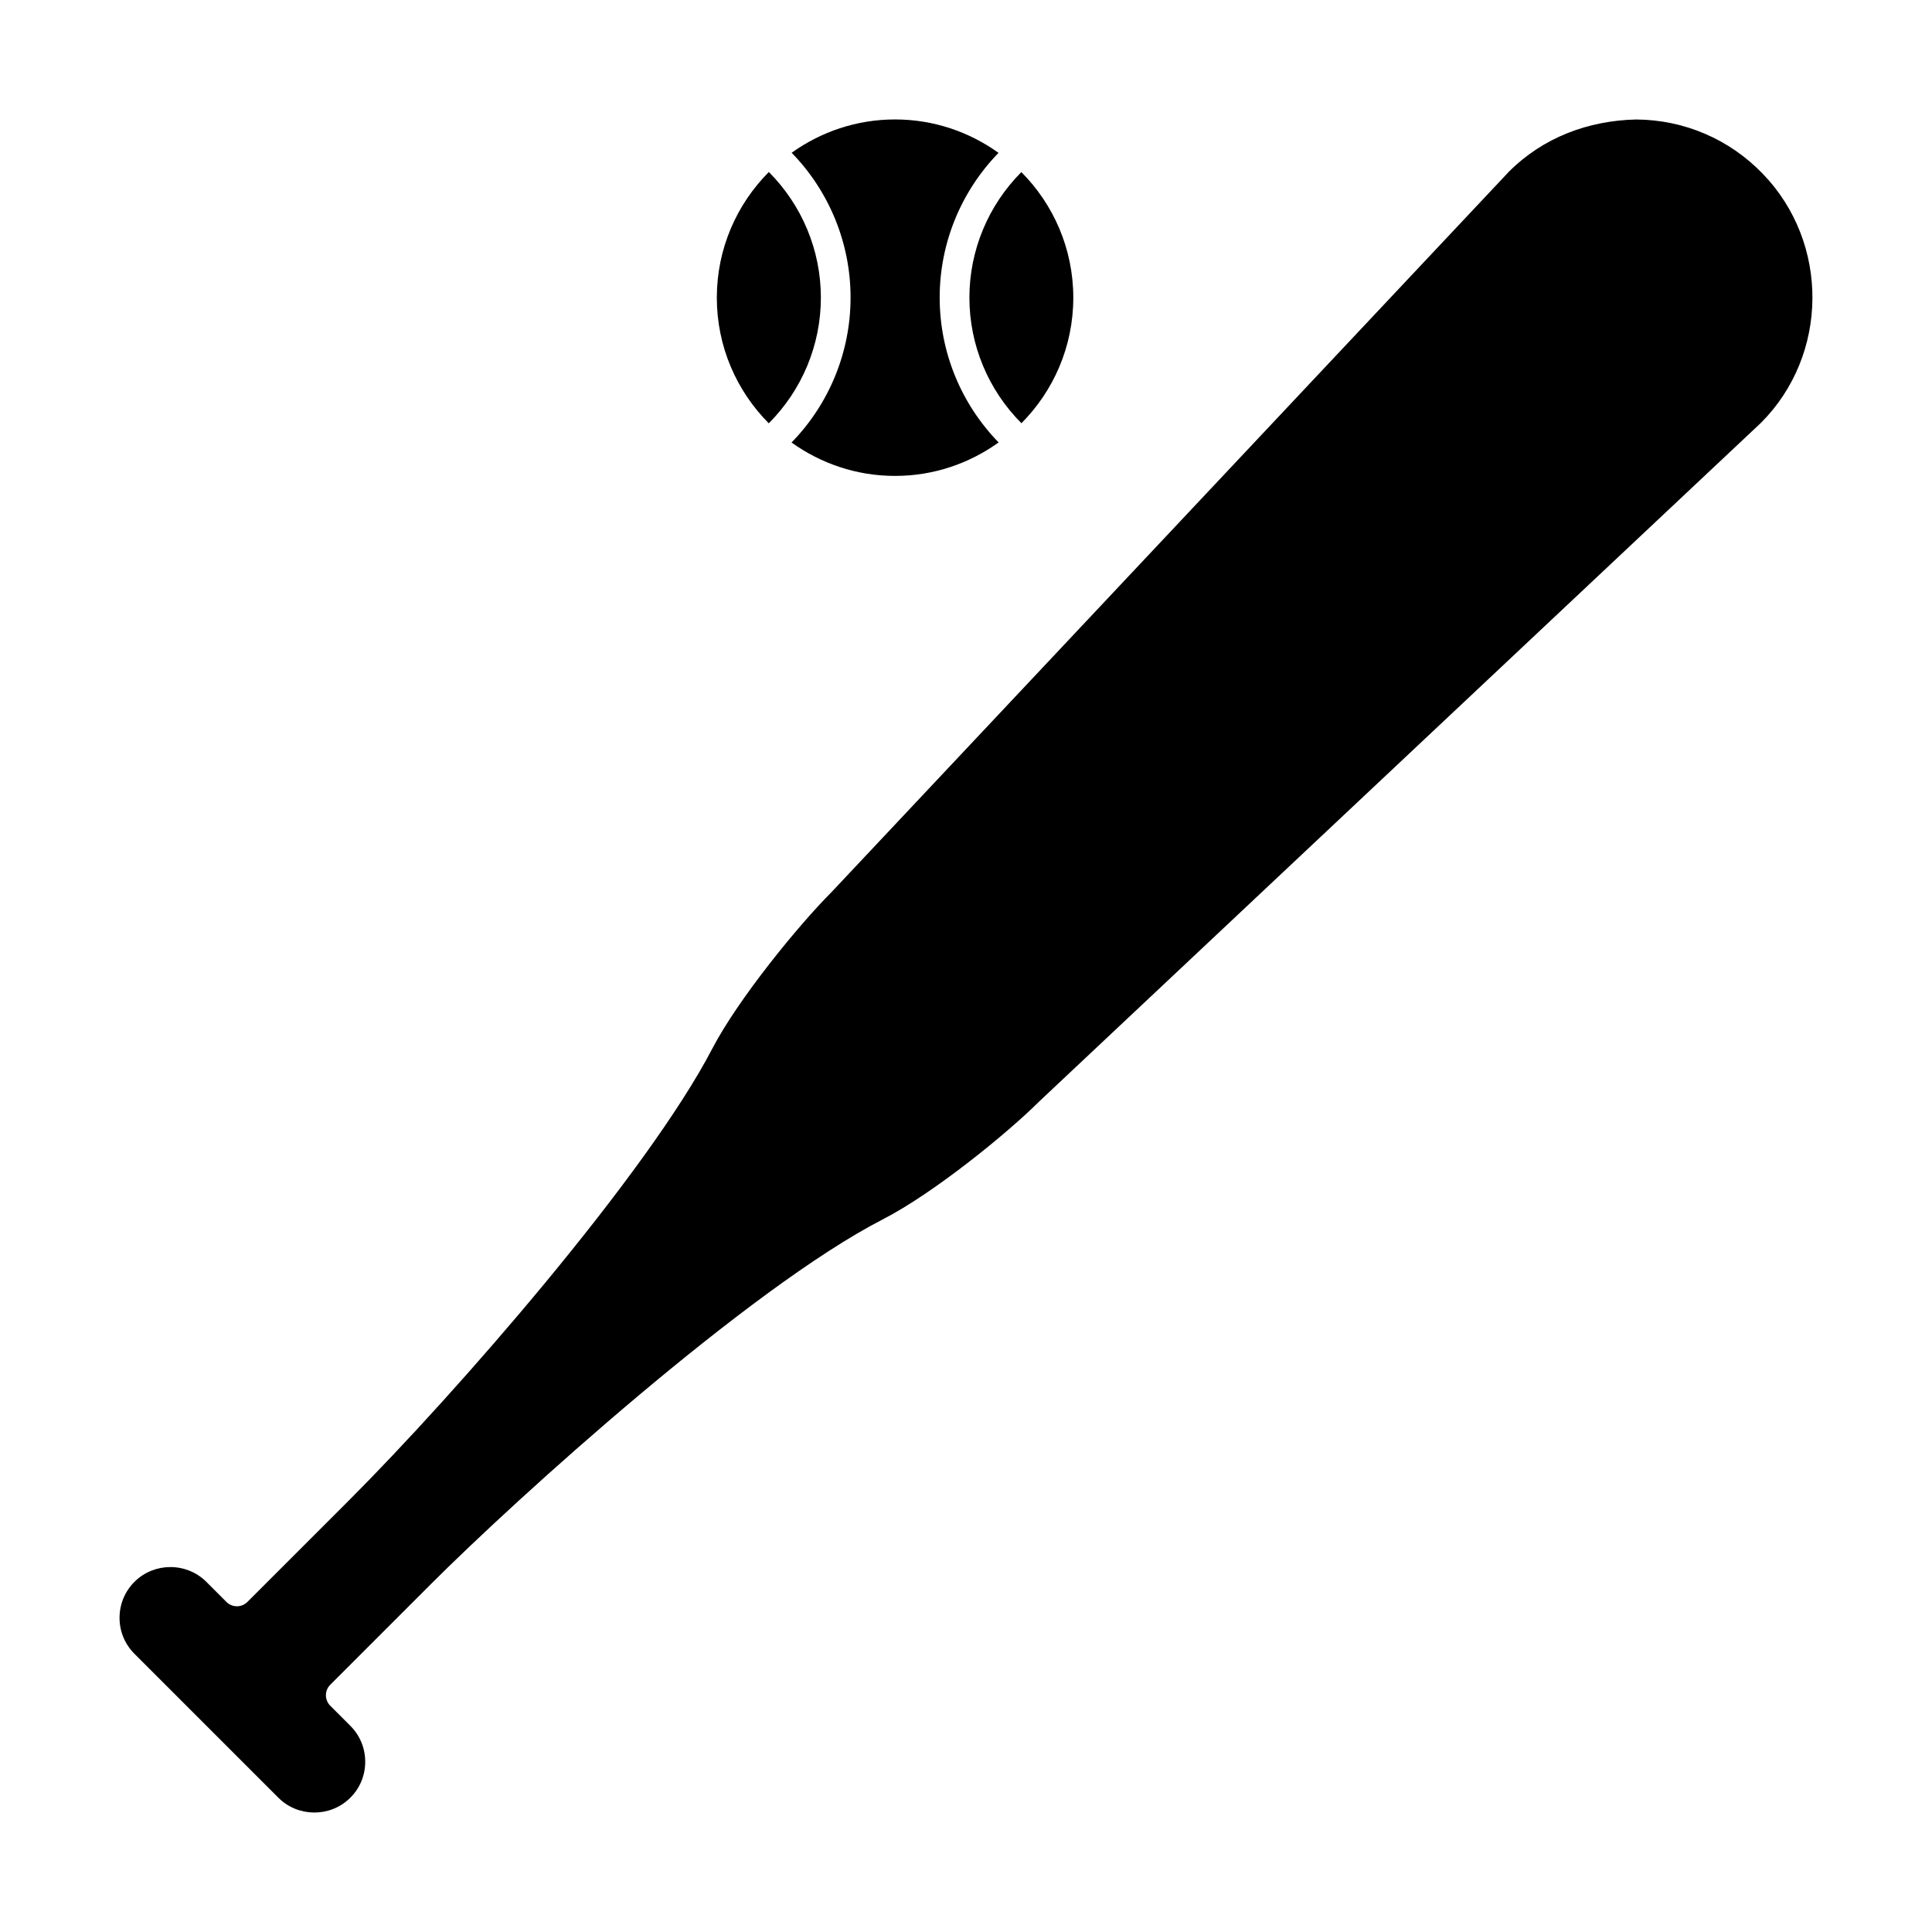 <?xml version="1.0" encoding="UTF-8"?>
<!-- Uploaded to: ICON Repo, www.svgrepo.com, Generator: ICON Repo Mixer Tools -->
<svg fill="#000000" width="800px" height="800px" version="1.1" viewBox="144 144 512 512" xmlns="http://www.w3.org/2000/svg">
 <g>
  <path d="m611.14 190.04c-8.855-9.164-20.758-14.27-33.496-14.375-12.746 0.277-24.723 4.789-33.742 13.809l-179.56 190.97c-8.562 8.562-24.652 28.176-31.57 41.445-17.363 33.348-67.809 91.242-96.434 119.87l-26.773 26.77c-0.738 0.738-1.738 1.152-2.781 1.152-1.047 0-2.043-0.414-2.781-1.152l-5.316-5.32c-2.613-2.613-6.074-3.922-9.531-3.922-3.383 0-6.769 1.254-9.363 3.758-2.621 2.535-4.082 5.934-4.113 9.578-0.031 3.644 1.371 7.074 3.949 9.648l38.152 38.152c5.164 5.164 13.641 5.234 18.895 0.152 2.621-2.527 4.078-5.926 4.109-9.57s-1.367-7.074-3.945-9.648l-5.32-5.32c-0.738-0.738-1.152-1.738-1.152-2.781 0-1.047 0.414-2.043 1.152-2.781l26.773-26.77c22.621-22.625 84.176-78.352 119.73-96.602 13.48-6.926 33.09-22.91 41.492-31.312l191.15-179.73c17.988-17.988 18.242-47.648 0.477-66.02z"/>
  <path d="m361.54 222.87c0-12.566-5.016-24.488-13.789-33.289-8.512 8.547-13.785 20.324-13.785 33.312 0 12.977 5.266 24.746 13.766 33.289 8.785-8.797 13.809-20.727 13.809-33.312z"/>
  <path d="m414.69 256.16c8.488-8.543 13.746-20.301 13.746-33.266 0-12.977-5.266-24.746-13.766-33.289-8.762 8.801-13.766 20.711-13.766 33.266 0 12.574 5.012 24.492 13.785 33.289z"/>
  <path d="m353.77 261.27c7.742 5.547 17.195 8.852 27.422 8.852 10.242 0 19.703-3.312 27.453-8.871-9.953-10.223-15.621-23.941-15.621-38.387 0-14.426 5.652-28.129 15.594-38.355-7.738-5.551-17.191-8.855-27.422-8.855-10.219 0-19.66 3.293-27.395 8.828 9.949 10.227 15.609 23.945 15.609 38.379 0 14.457-5.672 28.184-15.641 38.41z"/>
 </g>
</svg>